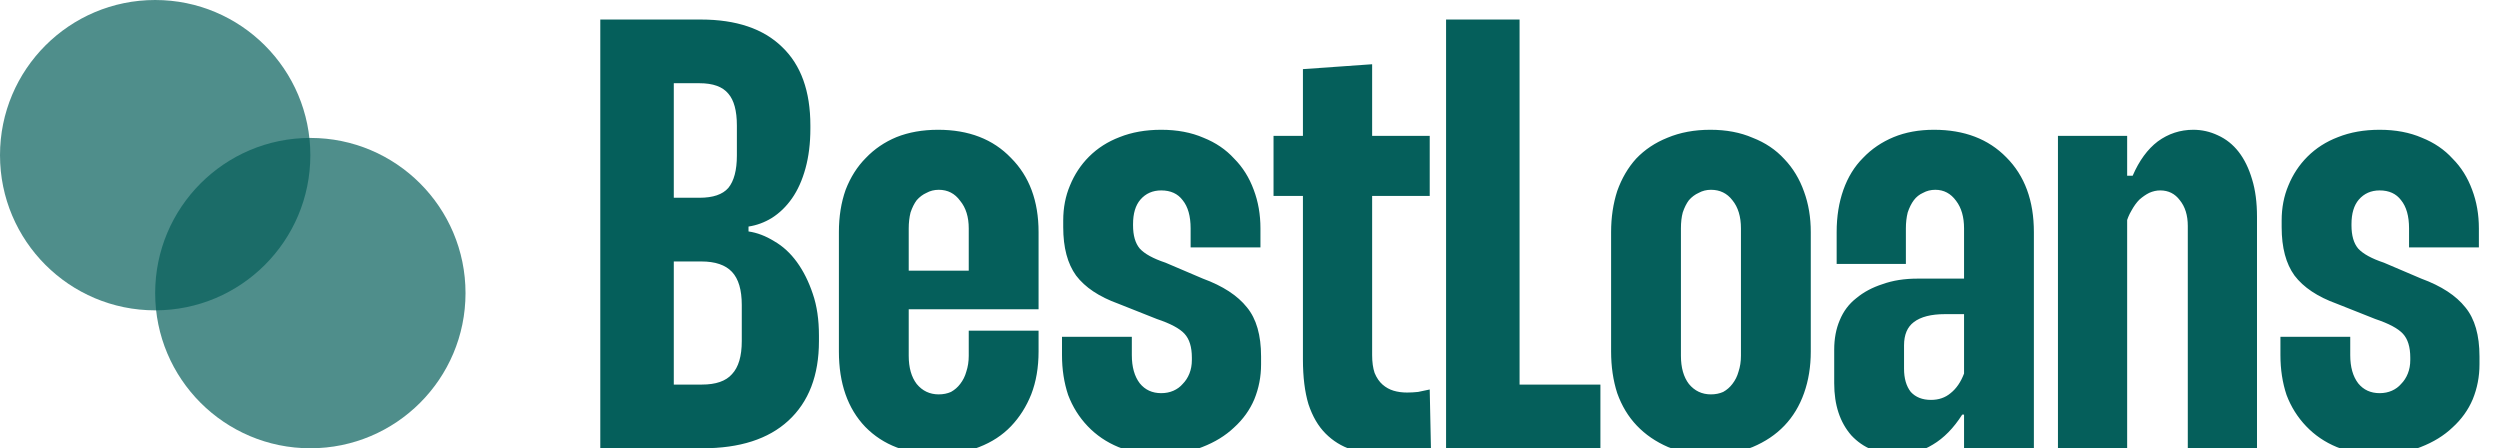 <svg width="145" height="26" viewBox="0 0 145 26" fill="none" xmlns="http://www.w3.org/2000/svg">
<g clip-path="url(#clip0_129_13366)">
<path d="M34.817 1.133H40.643C42.704 1.133 44.279 1.665 45.368 2.731C46.457 3.773 47.002 5.289 47.002 7.278V7.456C47.002 8.309 46.907 9.078 46.718 9.765C46.529 10.452 46.268 11.032 45.936 11.506C45.605 11.979 45.214 12.358 44.764 12.643C44.338 12.903 43.888 13.069 43.414 13.14V13.424C43.911 13.495 44.409 13.685 44.906 13.992C45.404 14.277 45.842 14.679 46.221 15.2C46.599 15.721 46.907 16.337 47.144 17.048C47.381 17.735 47.499 18.54 47.499 19.463V19.783C47.499 21.773 46.907 23.312 45.723 24.401C44.563 25.467 42.905 26 40.75 26H34.817V1.133ZM39.08 4.827V11.47H40.572C41.354 11.47 41.91 11.281 42.242 10.902C42.573 10.499 42.739 9.872 42.739 9.019V7.278C42.739 6.426 42.573 5.81 42.242 5.431C41.91 5.028 41.354 4.827 40.572 4.827H39.08ZM39.08 15.165V22.305H40.714C41.52 22.305 42.1 22.104 42.455 21.701C42.834 21.299 43.023 20.659 43.023 19.783V17.687C43.023 16.811 42.834 16.171 42.455 15.769C42.076 15.366 41.484 15.165 40.679 15.165H39.08ZM52.706 13.246V20.636C52.706 21.323 52.86 21.867 53.168 22.27C53.499 22.672 53.925 22.874 54.447 22.874C54.707 22.874 54.944 22.826 55.157 22.732C55.37 22.613 55.548 22.459 55.69 22.27C55.856 22.057 55.974 21.82 56.045 21.559C56.14 21.275 56.187 20.967 56.187 20.636V19.179H60.237V20.387C60.237 21.311 60.095 22.14 59.811 22.874C59.527 23.584 59.136 24.2 58.639 24.721C58.141 25.242 57.525 25.645 56.791 25.929C56.081 26.213 55.287 26.355 54.411 26.355C52.635 26.355 51.226 25.822 50.184 24.757C49.165 23.691 48.656 22.234 48.656 20.387V13.46C48.656 12.56 48.786 11.743 49.047 11.008C49.331 10.274 49.722 9.659 50.219 9.161C50.717 8.64 51.309 8.238 51.995 7.953C52.706 7.669 53.511 7.527 54.411 7.527C56.187 7.527 57.596 8.072 58.639 9.161C59.704 10.227 60.237 11.66 60.237 13.46V17.936H52.102V15.698H56.187V13.246C56.187 12.583 56.022 12.05 55.69 11.648C55.382 11.222 54.968 11.008 54.447 11.008C54.186 11.008 53.949 11.068 53.736 11.186C53.523 11.281 53.334 11.423 53.168 11.612C53.026 11.802 52.907 12.039 52.812 12.323C52.741 12.607 52.706 12.915 52.706 13.246ZM73.106 14.348H69.056V13.246C69.056 12.536 68.903 11.991 68.595 11.612C68.311 11.233 67.896 11.044 67.351 11.044C66.854 11.044 66.451 11.222 66.144 11.577C65.859 11.908 65.717 12.382 65.717 12.998V13.069C65.717 13.661 65.847 14.111 66.108 14.419C66.392 14.727 66.889 14.999 67.6 15.236L69.767 16.16C70.927 16.586 71.78 17.142 72.325 17.829C72.87 18.492 73.142 19.44 73.142 20.671V21.133C73.142 21.844 73.012 22.518 72.751 23.158C72.491 23.774 72.1 24.319 71.579 24.792C71.081 25.266 70.466 25.645 69.731 25.929C69.021 26.213 68.204 26.355 67.28 26.355C66.38 26.355 65.575 26.213 64.865 25.929C64.178 25.645 63.586 25.242 63.088 24.721C62.591 24.2 62.212 23.596 61.952 22.909C61.715 22.199 61.596 21.429 61.596 20.6V19.535H65.646V20.6C65.646 21.287 65.8 21.832 66.108 22.234C66.416 22.613 66.83 22.803 67.351 22.803C67.612 22.803 67.849 22.755 68.062 22.661C68.275 22.566 68.453 22.436 68.595 22.27C68.76 22.104 68.891 21.903 68.986 21.666C69.08 21.429 69.128 21.169 69.128 20.884V20.742C69.128 20.127 68.986 19.665 68.701 19.357C68.417 19.049 67.884 18.765 67.103 18.504L64.865 17.616C63.751 17.213 62.934 16.669 62.413 15.982C61.916 15.295 61.667 14.36 61.667 13.175V12.785C61.667 12.05 61.798 11.376 62.058 10.76C62.319 10.12 62.686 9.564 63.159 9.09C63.657 8.593 64.249 8.214 64.936 7.953C65.646 7.669 66.451 7.527 67.351 7.527C68.275 7.527 69.092 7.681 69.802 7.989C70.513 8.273 71.105 8.676 71.579 9.197C72.076 9.694 72.455 10.298 72.716 11.008C72.976 11.695 73.106 12.441 73.106 13.246V14.348ZM73.865 11.364V7.882H82.924V11.364H73.865ZM75.57 20.849V4.01L79.584 3.726V20.6C79.584 21.003 79.632 21.346 79.727 21.63C79.845 21.915 79.999 22.14 80.188 22.305C80.378 22.471 80.591 22.59 80.828 22.661C81.065 22.732 81.325 22.767 81.609 22.767C81.823 22.767 82.036 22.755 82.249 22.732C82.462 22.684 82.687 22.637 82.924 22.59L82.995 26.035C82.474 26.13 81.988 26.201 81.538 26.249C81.112 26.32 80.686 26.355 80.259 26.355C79.573 26.355 78.945 26.261 78.377 26.071C77.808 25.882 77.311 25.574 76.885 25.147C76.458 24.721 76.127 24.153 75.89 23.442C75.677 22.732 75.57 21.867 75.57 20.849ZM83.872 1.133H88.135V22.305H92.824V26H83.872V1.133ZM93.444 13.46C93.444 12.607 93.562 11.814 93.799 11.079C94.06 10.345 94.427 9.718 94.9 9.197C95.398 8.676 96.002 8.273 96.712 7.989C97.446 7.681 98.275 7.527 99.199 7.527C100.123 7.527 100.94 7.681 101.65 7.989C102.384 8.273 103 8.687 103.497 9.232C103.995 9.753 104.374 10.381 104.634 11.115C104.895 11.825 105.025 12.607 105.025 13.46V20.387C105.025 21.263 104.895 22.069 104.634 22.803C104.374 23.537 103.995 24.165 103.497 24.686C103 25.207 102.384 25.621 101.65 25.929C100.94 26.213 100.123 26.355 99.199 26.355C98.275 26.355 97.458 26.213 96.748 25.929C96.037 25.621 95.433 25.207 94.936 24.686C94.439 24.165 94.06 23.537 93.799 22.803C93.562 22.069 93.444 21.263 93.444 20.387V13.46ZM97.494 13.246V20.636C97.494 21.323 97.648 21.867 97.956 22.27C98.287 22.672 98.713 22.874 99.234 22.874C99.495 22.874 99.732 22.826 99.945 22.732C100.158 22.613 100.336 22.459 100.478 22.27C100.644 22.057 100.762 21.82 100.833 21.559C100.928 21.275 100.975 20.967 100.975 20.636V13.246C100.975 12.56 100.809 12.015 100.478 11.612C100.17 11.21 99.755 11.008 99.234 11.008C98.974 11.008 98.737 11.068 98.524 11.186C98.311 11.281 98.121 11.423 97.956 11.612C97.813 11.802 97.695 12.039 97.6 12.323C97.529 12.583 97.494 12.891 97.494 13.246ZM113.915 13.246C113.915 12.583 113.761 12.05 113.454 11.648C113.146 11.222 112.743 11.008 112.246 11.008C111.985 11.008 111.748 11.068 111.535 11.186C111.322 11.281 111.144 11.423 111.002 11.612C110.86 11.802 110.742 12.039 110.647 12.323C110.576 12.607 110.541 12.915 110.541 13.246V15.307H106.526V13.46C106.526 12.56 106.656 11.743 106.917 11.008C107.178 10.274 107.556 9.659 108.054 9.161C108.551 8.64 109.143 8.238 109.83 7.953C110.517 7.669 111.298 7.527 112.175 7.527C113.927 7.527 115.325 8.06 116.367 9.126C117.432 10.191 117.965 11.636 117.965 13.46V26H113.915V24.046H113.809C113.312 24.828 112.743 25.408 112.104 25.787C111.488 26.166 110.813 26.355 110.079 26.355C108.966 26.355 108.066 25.988 107.379 25.254C106.716 24.496 106.384 23.49 106.384 22.234V20.28C106.384 19.641 106.491 19.073 106.704 18.575C106.917 18.054 107.237 17.628 107.663 17.296C108.089 16.941 108.599 16.669 109.191 16.479C109.783 16.266 110.458 16.16 111.216 16.16H113.915V13.246ZM113.915 21.666V18.22H112.814C112.009 18.22 111.405 18.374 111.002 18.682C110.623 18.966 110.434 19.416 110.434 20.032V21.382C110.434 21.95 110.564 22.4 110.825 22.732C111.109 23.04 111.5 23.194 111.997 23.194C112.447 23.194 112.826 23.063 113.134 22.803C113.465 22.542 113.726 22.163 113.915 21.666ZM119.361 26V7.882H123.375V26H119.361ZM126.892 26V13.104C126.892 12.489 126.738 11.991 126.43 11.612C126.146 11.233 125.767 11.044 125.293 11.044C125.08 11.044 124.867 11.091 124.654 11.186C124.464 11.281 124.275 11.411 124.086 11.577C123.92 11.743 123.766 11.956 123.624 12.216C123.482 12.453 123.375 12.714 123.304 12.998V10.191H123.695C124.074 9.315 124.559 8.652 125.151 8.202C125.767 7.752 126.454 7.527 127.212 7.527C127.709 7.527 128.183 7.634 128.633 7.847C129.106 8.06 129.509 8.38 129.841 8.806C130.172 9.232 130.433 9.765 130.622 10.405C130.812 11.02 130.906 11.743 130.906 12.572V26H126.892ZM143.775 14.348H139.725V13.246C139.725 12.536 139.571 11.991 139.263 11.612C138.979 11.233 138.564 11.044 138.02 11.044C137.522 11.044 137.12 11.222 136.812 11.577C136.528 11.908 136.386 12.382 136.386 12.998V13.069C136.386 13.661 136.516 14.111 136.776 14.419C137.061 14.727 137.558 14.999 138.268 15.236L140.435 16.16C141.596 16.586 142.448 17.142 142.993 17.829C143.538 18.492 143.81 19.44 143.81 20.671V21.133C143.81 21.844 143.68 22.518 143.419 23.158C143.159 23.774 142.768 24.319 142.247 24.792C141.75 25.266 141.134 25.645 140.4 25.929C139.689 26.213 138.872 26.355 137.949 26.355C137.049 26.355 136.243 26.213 135.533 25.929C134.846 25.645 134.254 25.242 133.757 24.721C133.259 24.2 132.88 23.596 132.62 22.909C132.383 22.199 132.265 21.429 132.265 20.6V19.535H136.314V20.6C136.314 21.287 136.468 21.832 136.776 22.234C137.084 22.613 137.499 22.803 138.02 22.803C138.28 22.803 138.517 22.755 138.73 22.661C138.943 22.566 139.121 22.436 139.263 22.27C139.429 22.104 139.559 21.903 139.654 21.666C139.749 21.429 139.796 21.169 139.796 20.884V20.742C139.796 20.127 139.654 19.665 139.37 19.357C139.085 19.049 138.553 18.765 137.771 18.504L135.533 17.616C134.42 17.213 133.603 16.669 133.082 15.982C132.584 15.295 132.336 14.36 132.336 13.175V12.785C132.336 12.05 132.466 11.376 132.726 10.76C132.987 10.12 133.354 9.564 133.828 9.09C134.325 8.593 134.917 8.214 135.604 7.953C136.314 7.669 137.12 7.527 138.02 7.527C138.943 7.527 139.76 7.681 140.471 7.989C141.181 8.273 141.774 8.676 142.247 9.197C142.745 9.694 143.123 10.298 143.384 11.008C143.644 11.695 143.775 12.441 143.775 13.246V14.348Z" fill="#055F5B"/>
<circle cx="9" cy="9" r="9" fill="#055F5B" fill-opacity="0.7"/>
<circle cx="18" cy="17" r="9" fill="#055F5B" fill-opacity="0.7"/>
</g>
<defs>
<clipPath id="clip0_129_13366">
<rect width="145" height="26" fill="white"/>
</clipPath>
</defs>
</svg>
